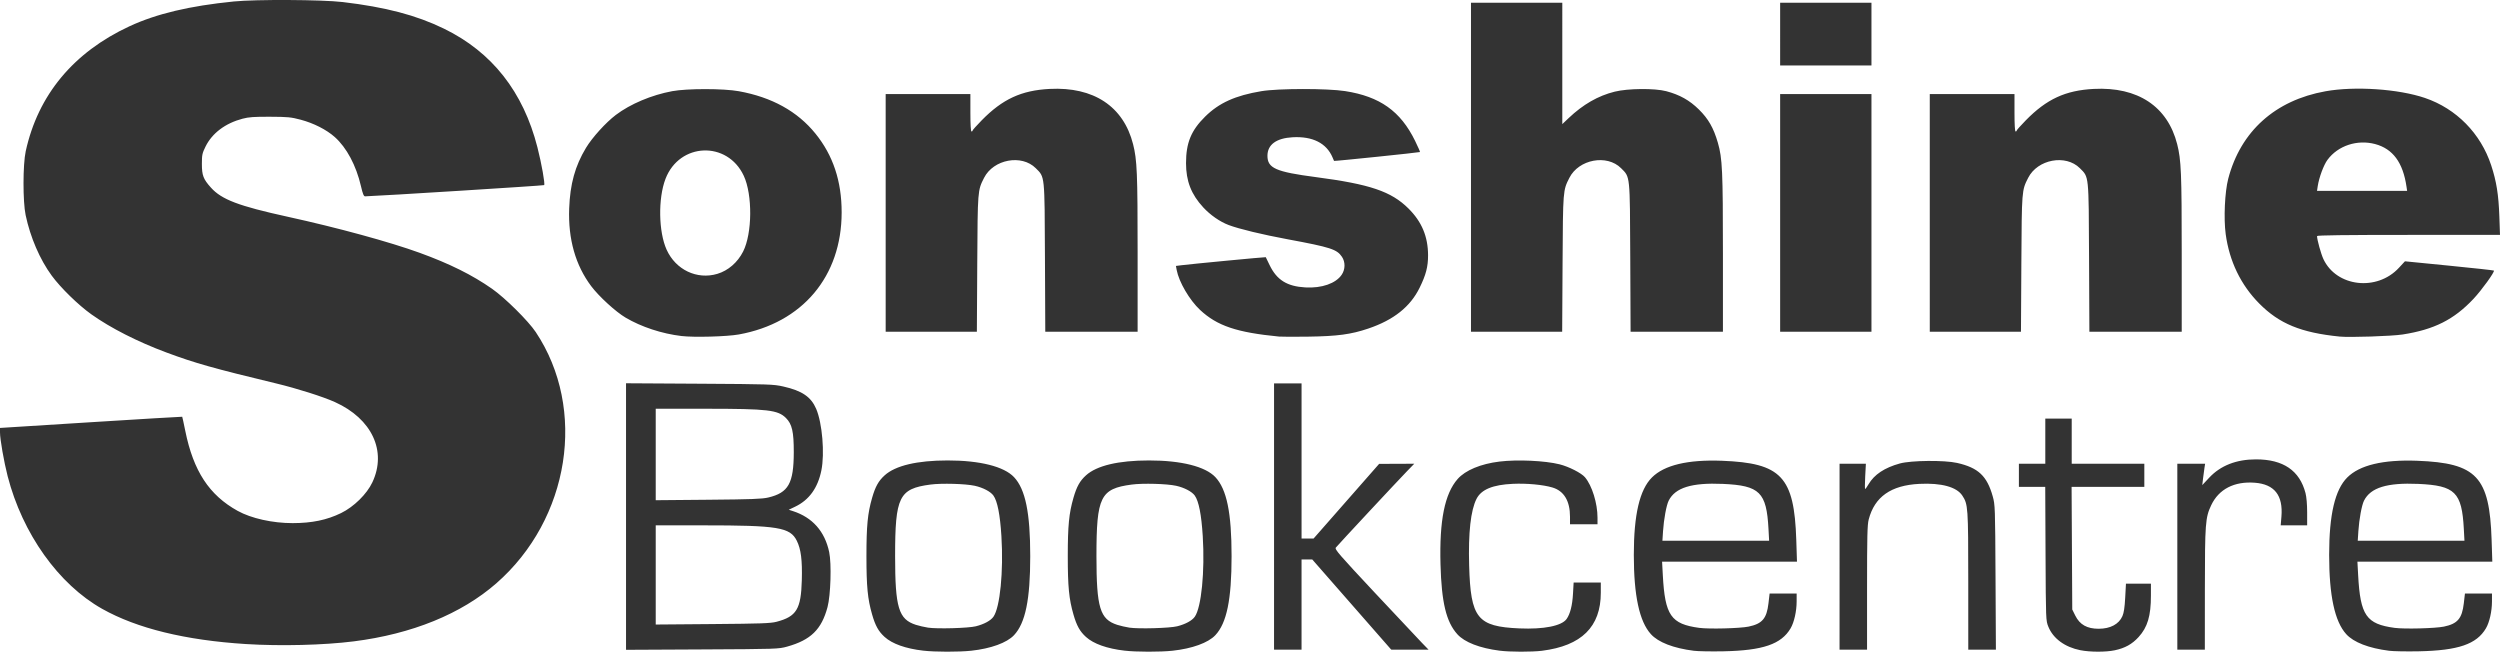 <?xml version="1.0" encoding="UTF-8" standalone="no"?>
<!-- Created with Inkscape (http://www.inkscape.org/) -->

<svg
   xmlns:dc="http://purl.org/dc/elements/1.1/"
   xmlns:cc="http://creativecommons.org/ns#"
   xmlns:rdf="http://www.w3.org/1999/02/22-rdf-syntax-ns#"
   xmlns:svg="http://www.w3.org/2000/svg"
   xmlns="http://www.w3.org/2000/svg"
   xmlns:sodipodi="http://sodipodi.sourceforge.net/DTD/sodipodi-0.dtd"
   xmlns:inkscape="http://www.inkscape.org/namespaces/inkscape"
   version="1.1"
   id="svg2"
   width="727.134"
   height="189.551"
   viewBox="0 0 727.134 189.551"
   sodipodi:docname="Sonshine Bookcentre-logo.svg"
   inkscape:version="0.92.3 (2405546, 2018-03-11)">
  <defs
     id="defs6" />
  <sodipodi:namedview
     pagecolor="#ffffff"
     bordercolor="#666666"
     borderopacity="1"
     objecttolerance="10"
     gridtolerance="10"
     guidetolerance="10"
     inkscape:pageopacity="0"
     inkscape:pageshadow="2"
     inkscape:window-width="1920"
     inkscape:window-height="1017"
     id="namedview4"
     showgrid="false"
     inkscape:zoom="0.73572547"
     inkscape:cx="696.18109"
     inkscape:cy="-225.21646"
     inkscape:window-x="-8"
     inkscape:window-y="-8"
     inkscape:window-maximized="1"
     inkscape:current-layer="svg2"
     fit-margin-top="0"
     fit-margin-left="0"
     fit-margin-right="0"
     fit-margin-bottom="0" />
  <path
     inkscape:connector-curvature="0"
     id="path1337"
     d="m 268.518,189.244 c -5.094,-0.591 -8.997,-1.976 -11.216,-3.981 -1.779,-1.607 -2.703,-3.265 -3.647,-6.542 -1.296,-4.499 -1.647,-8.106 -1.647,-16.96 0,-8.854 0.35,-12.461 1.647,-16.96 0.944,-3.277 1.869,-4.935 3.647,-6.542 3.144,-2.841 9.431,-4.329 18.31,-4.335 9.374,-0.007 16.405,1.758 19.314,4.848 3.317,3.523 4.722,10.365 4.722,22.989 0,12.624 -1.405,19.466 -4.722,22.989 -2.084,2.214 -6.731,3.902 -12.434,4.516 -3.588,0.387 -10.545,0.376 -13.974,-0.022 z m 15.322,-7.089 c 2.402,-0.607 4.293,-1.633 5.101,-2.767 1.921,-2.698 2.962,-13.223 2.322,-23.466 -0.392,-6.268 -1.157,-10.15 -2.323,-11.788 -0.82,-1.151 -3.042,-2.316 -5.42,-2.841 -2.69,-0.594 -9.685,-0.787 -12.919,-0.355 -9.119,1.216 -10.255,3.523 -10.255,20.824 0,14.997 1.019,18.358 6.054,19.977 0.88,0.283 2.464,0.648 3.52,0.811 2.647,0.409 11.764,0.15 13.92,-0.395 z m 43.238,7.089 c -5.094,-0.591 -8.997,-1.976 -11.216,-3.981 -1.779,-1.607 -2.703,-3.265 -3.647,-6.542 -1.297,-4.499 -1.647,-8.106 -1.647,-16.96 0,-8.854 0.35,-12.461 1.647,-16.96 0.944,-3.277 1.869,-4.935 3.647,-6.542 3.144,-2.841 9.431,-4.329 18.31,-4.335 9.374,-0.007 16.405,1.758 19.314,4.848 3.317,3.523 4.722,10.365 4.722,22.989 0,12.624 -1.405,19.466 -4.722,22.989 -2.084,2.214 -6.731,3.902 -12.434,4.516 -3.588,0.387 -10.545,0.376 -13.974,-0.022 z m 15.322,-7.089 c 2.402,-0.607 4.293,-1.633 5.101,-2.767 1.921,-2.698 2.962,-13.223 2.322,-23.466 -0.392,-6.268 -1.157,-10.15 -2.323,-11.788 -0.82,-1.151 -3.042,-2.316 -5.42,-2.841 -2.69,-0.594 -9.685,-0.787 -12.919,-0.355 -9.119,1.216 -10.255,3.523 -10.255,20.824 0,14.997 1.019,18.358 6.054,19.977 0.88,0.283 2.464,0.648 3.52,0.811 2.647,0.409 11.764,0.15 13.92,-0.395 z m 93.76,7.098 c -5.793,-0.744 -10.182,-2.448 -12.277,-4.767 -3.249,-3.596 -4.612,-9.246 -4.909,-20.355 -0.342,-12.769 1.219,-20.529 4.993,-24.816 2.234,-2.538 6.737,-4.41 12.186,-5.067 5.21,-0.628 13.193,-0.262 17.448,0.8 2.694,0.673 6.351,2.533 7.388,3.759 2.063,2.439 3.652,7.567 3.652,11.782 v 1.892 h -4 -4 v -2.182 c 0,-4.595 -1.756,-7.513 -5.12,-8.51 -2.748,-0.814 -7.438,-1.248 -11.493,-1.063 -5.842,0.265 -9.182,1.642 -10.566,4.353 -1.705,3.343 -2.426,9.835 -2.155,19.402 0.435,15.348 2.358,17.755 14.613,18.295 7.095,0.312 12.305,-0.727 13.731,-2.738 1.04,-1.468 1.668,-3.937 1.859,-7.314 l 0.186,-3.283 h 3.952 3.952 v 2.973 c 0,9.89 -5.608,15.425 -17.087,16.864 -2.985,0.374 -9.342,0.361 -12.353,-0.025 z m 56.515,0.031 c -5.966,-0.754 -10.355,-2.455 -12.519,-4.85 -3.343,-3.701 -4.956,-11.197 -4.956,-23.04 0,-11.709 1.692,-18.942 5.266,-22.516 3.598,-3.598 10.429,-5.232 20.334,-4.862 17.3,0.645 21.063,4.646 21.653,23.025 l 0.203,6.32 h -19.617 -19.617 l 0.211,3.92 c 0.632,11.732 2.351,14.218 10.607,15.339 2.83,0.384 11.823,0.153 14.339,-0.368 3.962,-0.821 5.272,-2.35 5.783,-6.749 l 0.332,-2.862 h 3.933 3.933 l -0.005,2.32 c -0.006,2.837 -0.724,6.029 -1.751,7.782 -2.711,4.626 -8.071,6.463 -19.524,6.692 -3.52,0.07 -7.392,0.002 -8.605,-0.151 z m 21.696,-35.443 c -0.569,-10.673 -2.542,-12.623 -13.25,-13.095 -9.078,-0.4 -13.873,1.082 -15.783,4.877 -0.656,1.304 -1.412,5.39 -1.638,8.857 l -0.183,2.8 h 15.519 15.519 z m 90.707,35.277 c -4.514,-0.899 -7.919,-3.402 -9.312,-6.844 -0.722,-1.785 -0.726,-1.872 -0.815,-21.233 l -0.089,-19.44 h -3.83 -3.83 v -3.36 -3.36 h 3.84 3.84 v -6.56 -6.56 h 3.84 3.84 v 6.56 6.56 h 10.56 10.56 v 3.36 3.36 h -10.577 -10.577 l 0.097,17.84 0.097,17.84 0.871,1.76 c 1.307,2.64 3.438,3.842 6.806,3.838 3.397,-0.004 5.871,-1.318 6.912,-3.672 0.421,-0.951 0.657,-2.527 0.811,-5.395 l 0.217,-4.052 h 3.631 3.631 v 3.476 c 0,5.912 -0.981,9.204 -3.593,12.063 -1.891,2.069 -3.946,3.209 -6.925,3.84 -2.609,0.553 -7.168,0.543 -10.004,-0.022 z m 89.837,0.166 c -5.966,-0.754 -10.355,-2.455 -12.519,-4.85 -3.343,-3.701 -4.956,-11.197 -4.956,-23.04 0,-11.709 1.692,-18.942 5.266,-22.516 3.598,-3.598 10.429,-5.232 20.334,-4.862 17.3,0.645 21.063,4.646 21.653,23.025 l 0.203,6.32 h -19.617 -19.617 l 0.211,3.92 c 0.632,11.732 2.351,14.218 10.607,15.339 2.83,0.384 11.823,0.153 14.339,-0.368 3.962,-0.821 5.272,-2.35 5.783,-6.749 l 0.332,-2.862 h 3.933 3.933 l -0.005,2.32 c -0.006,2.837 -0.724,6.029 -1.751,7.782 -2.711,4.626 -8.071,6.463 -19.524,6.692 -3.52,0.07 -7.392,0.002 -8.605,-0.151 z m 21.696,-35.443 c -0.569,-10.673 -2.542,-12.623 -13.25,-13.095 -9.078,-0.4 -13.873,1.082 -15.783,4.877 -0.656,1.304 -1.412,5.39 -1.638,8.857 l -0.183,2.8 h 15.519 15.519 z m -534.53,-3.604 v -38.76 l 21.36,0.129 c 20.379,0.123 21.499,0.16 24.386,0.811 5.448,1.228 8.064,3.008 9.565,6.511 1.761,4.109 2.506,12.944 1.508,17.879 -1.036,5.118 -3.571,8.627 -7.636,10.568 l -1.857,0.887 1.217,0.394 c 5.683,1.842 9.267,5.889 10.544,11.91 0.718,3.382 0.441,12.569 -0.482,16.017 -1.742,6.507 -4.872,9.565 -11.754,11.486 -2.479,0.692 -2.987,0.709 -24.691,0.818 l -22.16,0.111 z m 43.77,30.615 c 5.82,-1.529 7.126,-3.674 7.357,-12.081 0.161,-5.866 -0.241,-9.04 -1.455,-11.487 -1.94,-3.907 -5.43,-4.483 -27.192,-4.483 l -13.84,-2.7e-4 v 14.425 14.425 l 16.56,-0.136 c 14.062,-0.115 16.863,-0.215 18.57,-0.664 z m -2.399,-36.147 c 5.872,-1.392 7.405,-4.115 7.42,-13.184 0.01,-5.94 -0.497,-8.165 -2.268,-9.935 -2.353,-2.353 -5.26,-2.691 -23.244,-2.699 l -14.64,-0.006 v 13.304 13.304 l 15.28,-0.135 c 12.58,-0.111 15.664,-0.226 17.451,-0.65 z m 147.109,5.536 v -38.72 h 4 4 v 22.56 22.56 h 1.745 1.746 l 9.534,-10.86 9.535,-10.86 5.111,-0.02 5.111,-0.02 -2.098,2.16 c -2.67,2.75 -20.143,21.499 -20.715,22.229 -0.383,0.489 0.831,1.895 11.33,13.12 6.468,6.914 12.633,13.472 13.7,14.572 l 1.941,2 -5.431,-0.006 -5.431,-0.006 -11.484,-13.114 -11.484,-13.114 h -1.556 -1.556 v 13.12 13.12 h -4 -4 z m 164.48,11.68 v -27.04 h 3.828 3.828 l -0.197,3.68 c -0.108,2.024 -0.117,3.68 -0.019,3.68 0.098,0 0.544,-0.624 0.991,-1.387 1.66,-2.833 4.649,-4.817 9.119,-6.052 3.257,-0.9 12.956,-0.992 16.634,-0.157 6.162,1.398 8.705,3.784 10.37,9.732 0.683,2.44 0.704,3.044 0.81,23.544 l 0.109,21.04 h -4.017 -4.017 l -0.005,-19.92 c -0.005,-21.593 -0.06,-22.376 -1.737,-24.91 -1.661,-2.509 -6.102,-3.716 -12.498,-3.394 -8.25,0.415 -13.002,3.759 -14.722,10.361 -0.397,1.525 -0.478,4.896 -0.478,19.85 v 18.013 h -4 -4 z m 98.24,0 v -27.04 h 4.041 4.041 l -0.19,1.2 c -0.105,0.66 -0.29,2.058 -0.413,3.107 l -0.223,1.907 2.01,-2.148 c 3.311,-3.539 7.894,-5.335 13.614,-5.335 7.934,0 12.691,3.241 14.403,9.811 0.293,1.123 0.477,3.294 0.477,5.605 v 3.773 h -3.847 -3.847 l 0.21,-2.516 c 0.518,-6.212 -2.02,-9.444 -7.757,-9.878 -5.968,-0.451 -10.459,1.868 -12.668,6.542 -1.702,3.601 -1.827,5.265 -1.839,24.492 l -0.011,17.52 h -4 -4 z M 71.52,187.326 C 53.884,186.213 39.825,182.768 29.71,177.081 17.032,169.952 6.534,155.215 2.223,138.495 1.153,134.344 1.6e-4,127.738 7e-5,125.754 L 0,124.467 26.461,122.802 c 14.554,-0.916 26.495,-1.632 26.536,-1.59 0.041,0.041 0.442,1.888 0.891,4.104 2.366,11.685 6.95,18.689 15.232,23.271 3.958,2.19 10.17,3.574 16,3.566 5.625,-0.008 9.946,-0.905 14.08,-2.922 3.717,-1.814 7.487,-5.517 9.103,-8.941 4.277,-9.062 -0.121,-18.489 -10.892,-23.346 -3.481,-1.57 -10.982,-3.949 -17.092,-5.421 -18.316,-4.413 -23.605,-5.905 -31.915,-9 -8.382,-3.122 -16.206,-7.099 -21.825,-11.094 -3.784,-2.69 -8.934,-7.716 -11.529,-11.25 C 11.595,75.47 8.822,69.039 7.454,62.561 6.624,58.63 6.638,47.843 7.478,44.001 11.058,27.63 21.375,15.203 37.666,7.642 c 7.838,-3.638 17.45,-5.923 30.334,-7.213 6.431,-0.644 25.641,-0.543 31.668,0.166 12.435,1.463 21.41,3.821 29.452,7.737 13.972,6.803 23.067,18.349 27.194,34.522 1.215,4.76 2.265,10.674 1.951,10.988 -0.152,0.152 -47.972,3.15 -52.066,3.264 -0.397,0.011 -0.684,-0.69 -1.208,-2.946 -1.402,-6.039 -4.164,-11.218 -7.627,-14.305 -2.398,-2.137 -6.132,-4.033 -9.932,-5.043 -2.77,-0.736 -3.745,-0.83 -8.872,-0.853 -4.637,-0.021 -6.197,0.089 -8,0.564 -5.019,1.322 -8.86,4.211 -10.778,8.105 -0.965,1.959 -1.062,2.421 -1.062,5.044 0,3.356 0.41,4.428 2.639,6.908 3.116,3.466 8.059,5.34 22.321,8.465 14.497,3.176 29.778,7.352 38.401,10.493 8.753,3.188 15.273,6.429 21.032,10.455 3.796,2.653 10.53,9.325 12.711,12.593 14.937,22.391 9.919,54.378 -11.464,73.073 -10.186,8.905 -24.525,14.742 -41.479,16.885 -8.72,1.102 -21.296,1.415 -31.36,0.78 z M 198.24,97.737 c -5.717,-0.679 -11.668,-2.635 -16.28,-5.351 -2.874,-1.692 -7.749,-6.151 -10.001,-9.147 -4.58,-6.092 -6.739,-13.702 -6.41,-22.598 0.263,-7.128 1.717,-12.375 4.886,-17.632 1.817,-3.013 5.77,-7.375 8.686,-9.582 4.214,-3.19 10.404,-5.798 16.4,-6.91 4.323,-0.802 14.911,-0.795 19.36,0.012 9.631,1.748 17.055,5.854 22.299,12.333 5.126,6.333 7.618,13.822 7.618,22.899 0,18.633 -11.408,32.178 -29.917,35.521 -3.454,0.624 -13.016,0.885 -16.64,0.454 z M 208.631,79.654 c 3.15,-0.935 5.897,-3.312 7.511,-6.498 2.665,-5.259 2.761,-16.507 0.188,-22.026 -4.768,-10.228 -18.689,-9.695 -22.759,0.871 -2.193,5.693 -2.042,15.418 0.32,20.629 2.649,5.842 8.819,8.783 14.739,7.025 z m 163.369,18.237 c -12.302,-1.198 -17.99,-3.117 -22.954,-7.745 -3.064,-2.856 -6.163,-8.151 -6.808,-11.631 l -0.216,-1.166 1.549,-0.2 c 2.588,-0.334 24.538,-2.429 24.583,-2.346 0.023,0.043 0.525,1.077 1.114,2.298 2.092,4.335 5.078,6.198 10.412,6.497 4.761,0.267 8.839,-1.156 10.556,-3.683 1.064,-1.566 1.095,-3.708 0.074,-5.222 -1.475,-2.189 -3.278,-2.772 -15.751,-5.091 -7.452,-1.386 -14.156,-3.004 -17.195,-4.151 -2.539,-0.958 -5.309,-2.879 -7.384,-5.12 -3.507,-3.788 -5.02,-7.67 -5.02,-12.877 0,-5.903 1.483,-9.516 5.559,-13.54 4.044,-3.992 8.771,-6.13 16.361,-7.398 4.908,-0.82 19.152,-0.832 24.359,-0.02 10.109,1.576 16.105,5.835 20.326,14.438 0.856,1.745 1.506,3.223 1.444,3.285 -0.135,0.135 -24.938,2.696 -24.998,2.581 -0.023,-0.044 -0.224,-0.511 -0.448,-1.039 -1.752,-4.131 -5.809,-6.171 -11.615,-5.841 -4.753,0.27 -7.307,2.155 -7.307,5.392 0,3.603 2.421,4.669 14.08,6.199 15.742,2.065 21.919,4.157 26.917,9.113 3.893,3.861 5.708,8.188 5.718,13.63 0.006,3.315 -0.604,5.665 -2.449,9.423 -2.725,5.554 -7.545,9.386 -14.952,11.889 -5.023,1.698 -8.948,2.224 -17.474,2.346 -3.96,0.057 -7.776,0.047 -8.48,-0.022 z m 308.48,-6.4e-4 c -11.201,-1.123 -17.55,-3.733 -23.369,-9.61 -5.368,-5.42 -8.685,-12.281 -9.757,-20.18 -0.618,-4.556 -0.264,-12.288 0.739,-16.123 3.605,-13.783 13.65,-22.809 28.304,-25.434 8.533,-1.529 21.201,-0.675 28.913,1.948 9.119,3.102 16.211,10.31 19.258,19.574 1.545,4.697 2.16,8.548 2.38,14.895 l 0.186,5.36 h -26.607 c -18.411,0 -26.607,0.104 -26.607,0.337 0,1.041 1.149,5.191 1.855,6.696 3.79,8.093 15.553,9.46 21.949,2.551 l 1.766,-1.907 12.857,1.271 c 7.071,0.699 12.928,1.341 13.014,1.428 0.322,0.322 -3.547,5.685 -5.93,8.218 -5.692,6.05 -11.428,8.937 -20.608,10.368 -3.16,0.493 -15.433,0.9 -18.343,0.608 z m 19.466,-43.569 c -1.019,-7.041 -3.966,-11.046 -9.142,-12.424 -5.202,-1.385 -10.806,0.472 -13.841,4.586 -1.122,1.521 -2.458,5.127 -2.845,7.678 l -0.206,1.36 h 13.104 13.104 z M 257.6,61.921 V 27.361 h 12.32 12.32 v 5.44 c 0,3.413 0.119,5.44 0.32,5.44 0.176,0 0.32,-0.121 0.32,-0.269 0,-0.148 1.193,-1.487 2.652,-2.975 6.054,-6.178 11.527,-8.708 19.767,-9.135 12.795,-0.664 21.468,5.081 24.259,16.069 1.163,4.58 1.322,8.399 1.322,31.865 v 22.686 h -13.429 -13.429 l -0.094,-21.52 c -0.107,-24.351 -0.007,-23.376 -2.673,-26.042 -4.119,-4.119 -12.301,-2.592 -15.038,2.808 -1.869,3.688 -1.857,3.534 -1.979,24.994 l -0.113,19.76 h -13.262 -13.262 z m 170.24,-13.28 V 0.801 h 13.28 13.28 V 18.449 36.098 l 1.84,-1.746 c 4.193,-3.978 8.567,-6.49 13.387,-7.688 3.86,-0.96 11.632,-1.031 15.013,-0.138 3.895,1.029 6.77,2.639 9.48,5.31 2.772,2.732 4.277,5.367 5.527,9.682 1.306,4.508 1.473,8.165 1.473,32.299 v 22.664 h -13.429 -13.429 l -0.094,-21.52 c -0.107,-24.351 -0.007,-23.376 -2.673,-26.042 -4.119,-4.119 -12.301,-2.592 -15.038,2.808 -1.869,3.688 -1.857,3.534 -1.979,24.994 l -0.113,19.76 h -13.262 -13.262 z m 89.92,13.28 V 27.361 h 13.28 13.28 v 34.56 34.56 h -13.28 -13.28 z m 43.52,0 V 27.361 h 12.32 12.32 v 5.44 c 0,3.413 0.119,5.44 0.32,5.44 0.176,0 0.32,-0.121 0.32,-0.269 0,-0.148 1.193,-1.487 2.652,-2.975 6.054,-6.178 11.527,-8.708 19.767,-9.135 12.795,-0.664 21.468,5.081 24.259,16.069 1.163,4.58 1.322,8.399 1.322,31.865 v 22.686 h -13.429 -13.429 l -0.094,-21.52 c -0.107,-24.351 -0.007,-23.376 -2.673,-26.042 -4.119,-4.119 -12.301,-2.592 -15.038,2.808 -1.869,3.688 -1.857,3.534 -1.979,24.994 l -0.113,19.76 h -13.262 -13.262 z m -43.52,-52 V 0.801 h 13.28 13.28 V 9.921 19.041 h -13.28 -13.28 z"
     style="fill:#333333;fill-opacity:1;stroke-width:0.32"
     inkscape:export-xdpi="96"
     inkscape:export-ydpi="96" />
</svg>
